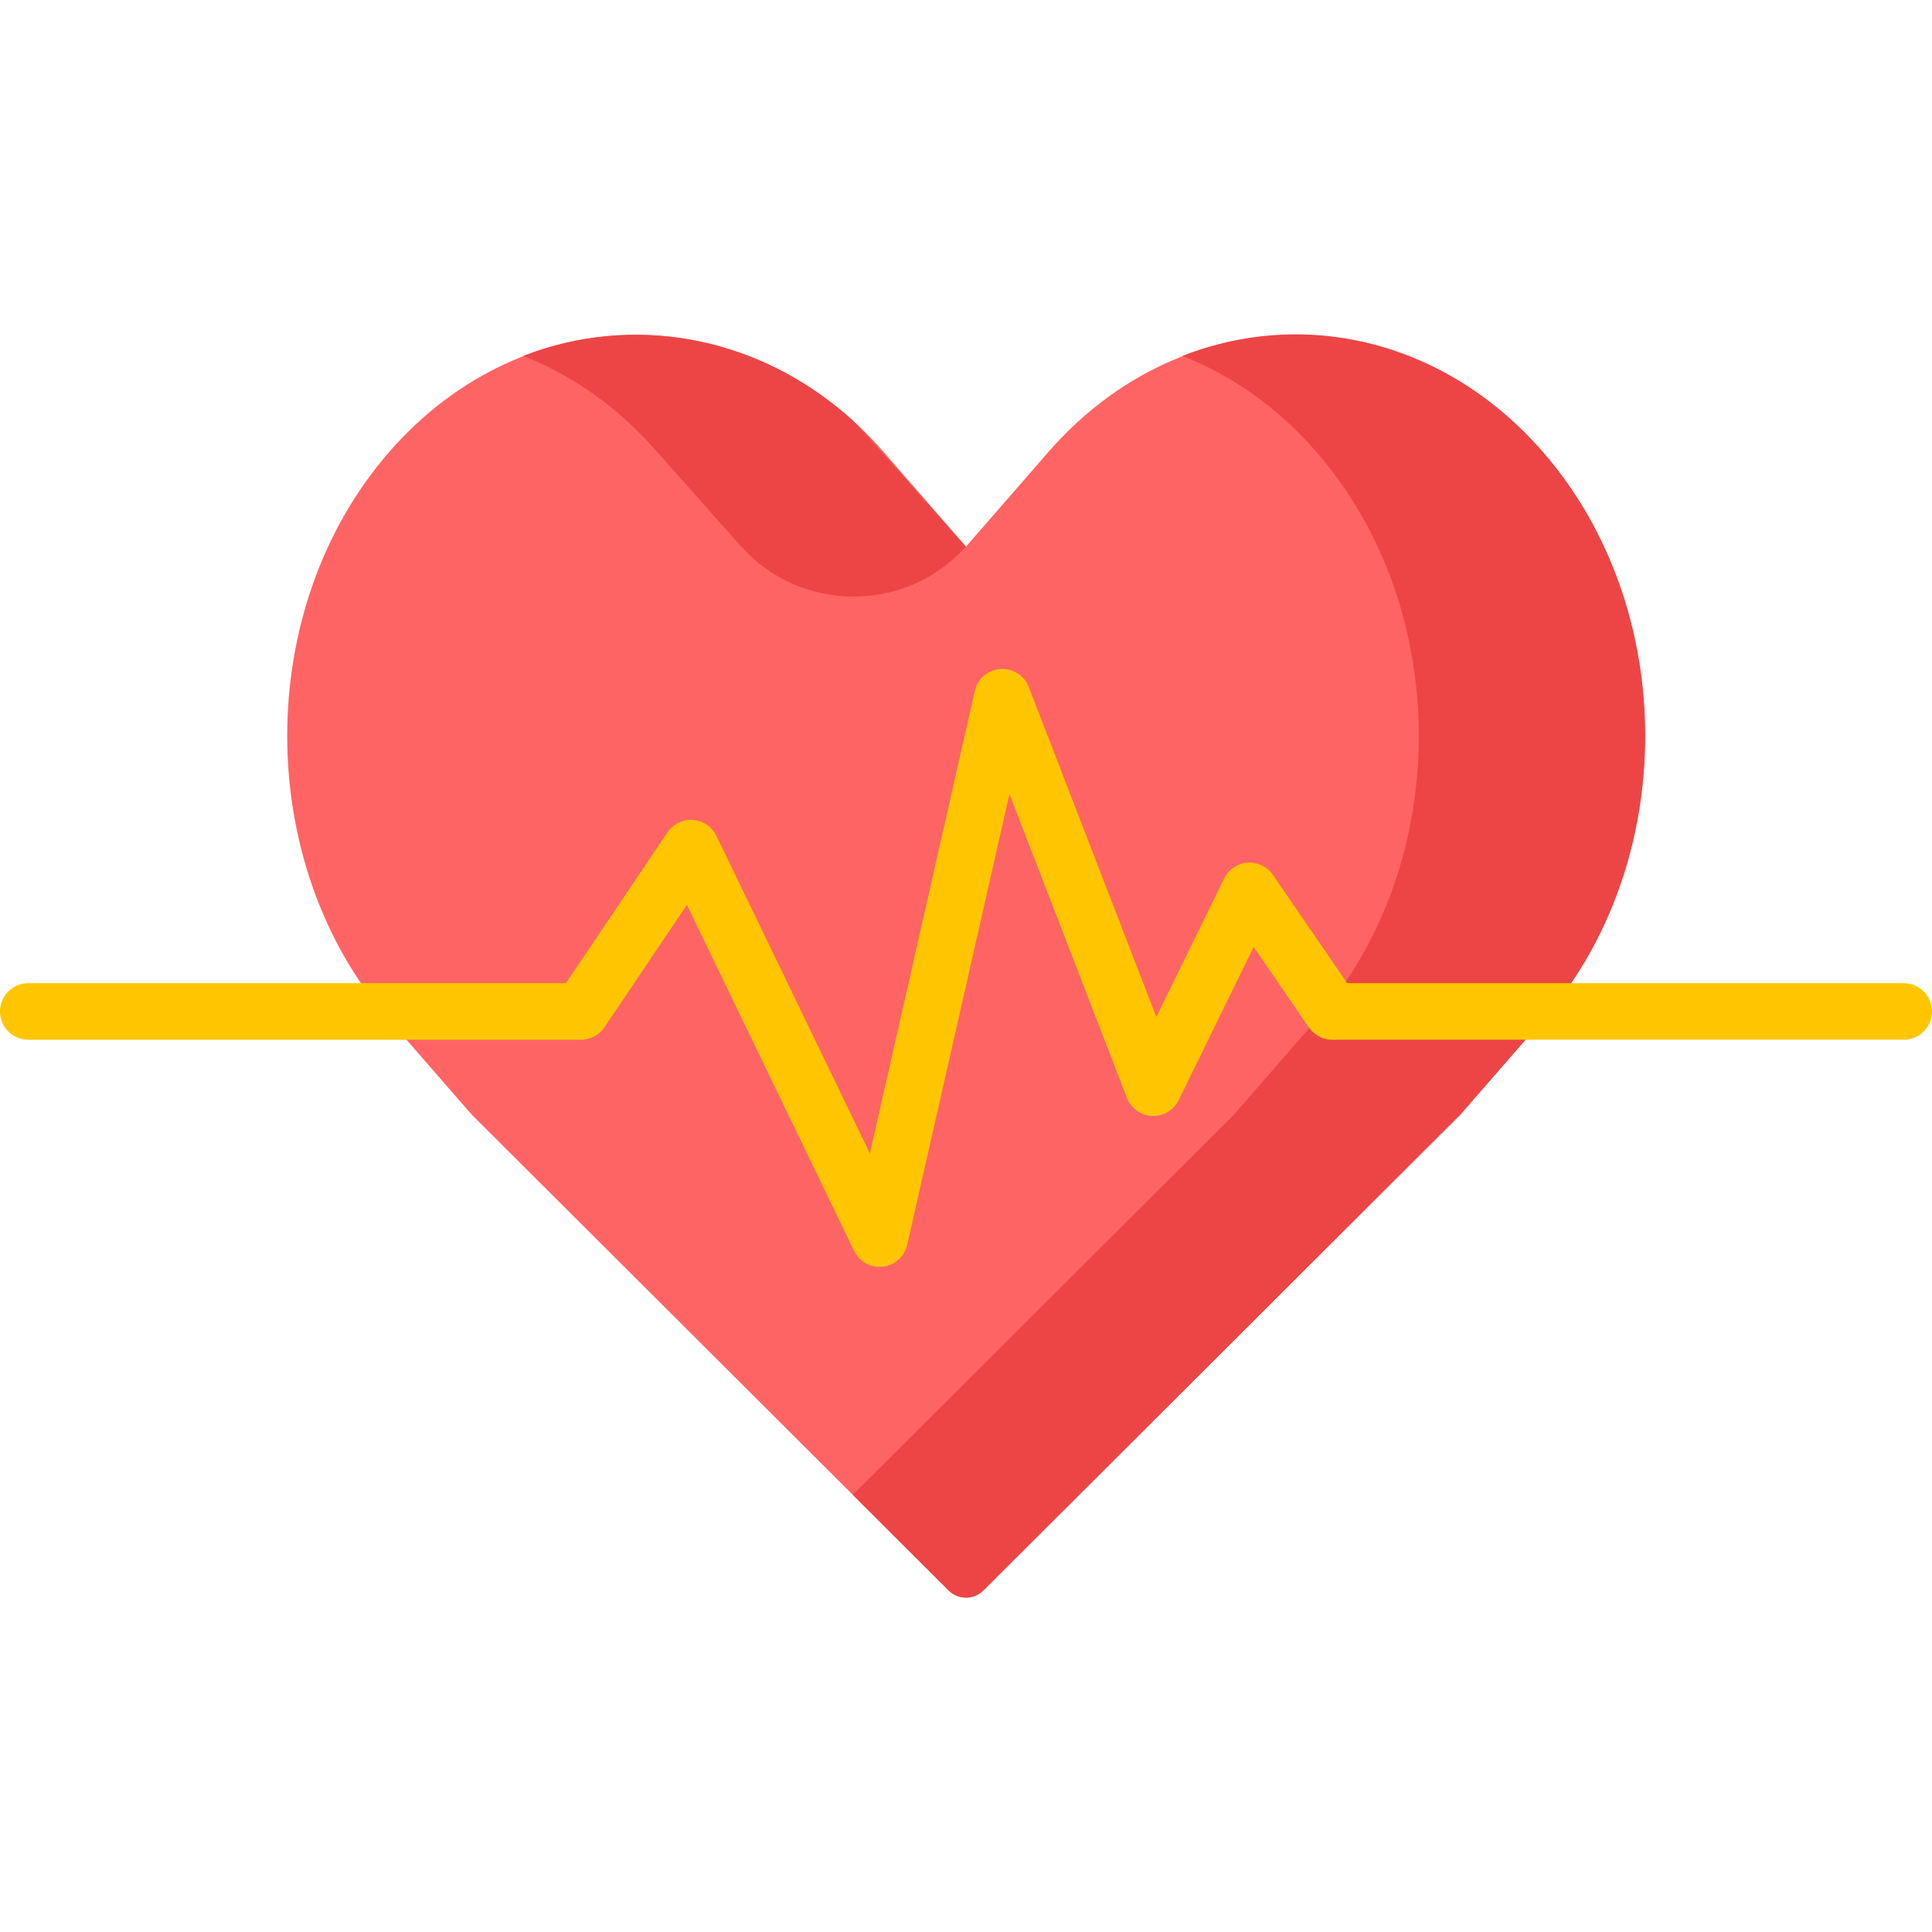<?xml version="1.0" encoding="iso-8859-1"?>
<!-- Generator: Adobe Illustrator 19.0.0, SVG Export Plug-In . SVG Version: 6.00 Build 0)  -->
<svg version="1.1" id="Capa_1" xmlns="http://www.w3.org/2000/svg" xmlns:xlink="http://www.w3.org/1999/xlink" x="0px" y="0px"
	 viewBox="0 0 512 512" style="enable-background:new 0 0 512 512;" xml:space="preserve">
<path style="fill:#FF6464;" d="M256,144.859l-21.838-25.082c-36.032-41.386-94.994-41.386-131.026,0l0,0
	c-36.032,41.386-36.032,109.107,0,150.493l21.838,25.082l126.418,126.129c2.546,2.541,6.669,2.541,9.215,0l126.418-126.129
	l21.838-25.082c36.032-41.386,36.032-109.107,0-150.493l0,0c-36.032-41.386-94.994-41.386-131.026,0L256,144.859z"/>
<g>
	<path style="fill:#ED4545;" d="M174.162,119.777l22.079,24.866C212.113,162.517,240,162.618,256,144.859l0,0
		c-0.041,0.275-27.172-30.853-30-33.415c-24.724-22.399-58.232-28.536-87.351-17.12C151.624,99.41,163.813,107.89,174.162,119.777z"
		/>
	<path style="fill:#ED4545;" d="M408.864,119.777L408.864,119.777c-25.833-29.671-63.124-38.152-95.513-25.453
		c12.975,5.087,25.164,13.567,35.513,25.453l0,0c36.182,41.557,36.182,108.935,0,150.493l-21.838,25.082L226,396.147l25.392,25.334
		c2.546,2.541,6.669,2.541,9.215,0l126.418-126.129l21.838-25.082C445.045,228.712,445.045,161.334,408.864,119.777z"/>
</g>
<path style="fill:#FFC600;" d="M233.097,335.737c-2.851,0-5.488-1.626-6.75-4.237l-44.313-91.709l-21.843,32.442
	c-1.394,2.07-3.726,3.312-6.221,3.312H7.5c-4.142,0-7.5-3.357-7.5-7.5s3.358-7.5,7.5-7.5h142.478l26.906-39.963
	c1.5-2.228,4.081-3.483,6.755-3.293c2.679,0.191,5.051,1.801,6.219,4.219l40.669,84.167l27.802-122.563
	c0.73-3.218,3.478-5.581,6.768-5.821c3.301-0.22,6.353,1.698,7.542,4.776l33.805,87.456l17.971-36.729
	c1.172-2.396,3.53-3.99,6.19-4.185c2.664-0.184,5.224,1.04,6.733,3.24l19.667,28.695H504.5c4.142,0,7.5,3.357,7.5,7.5
	s-3.358,7.5-7.5,7.5H353.054c-2.474,0-4.788-1.22-6.187-3.26l-14.631-21.347l-19.862,40.595c-1.31,2.678-4.07,4.337-7.06,4.197
	c-2.978-0.129-5.598-2.009-6.672-4.789l-31.126-80.524l-27.103,119.48c-0.705,3.108-3.297,5.432-6.464,5.793
	C233.664,335.721,233.379,335.737,233.097,335.737z"/>
<g>
</g>
<g>
</g>
<g>
</g>
<g>
</g>
<g>
</g>
<g>
</g>
<g>
</g>
<g>
</g>
<g>
</g>
<g>
</g>
<g>
</g>
<g>
</g>
<g>
</g>
<g>
</g>
<g>
</g>
</svg>
